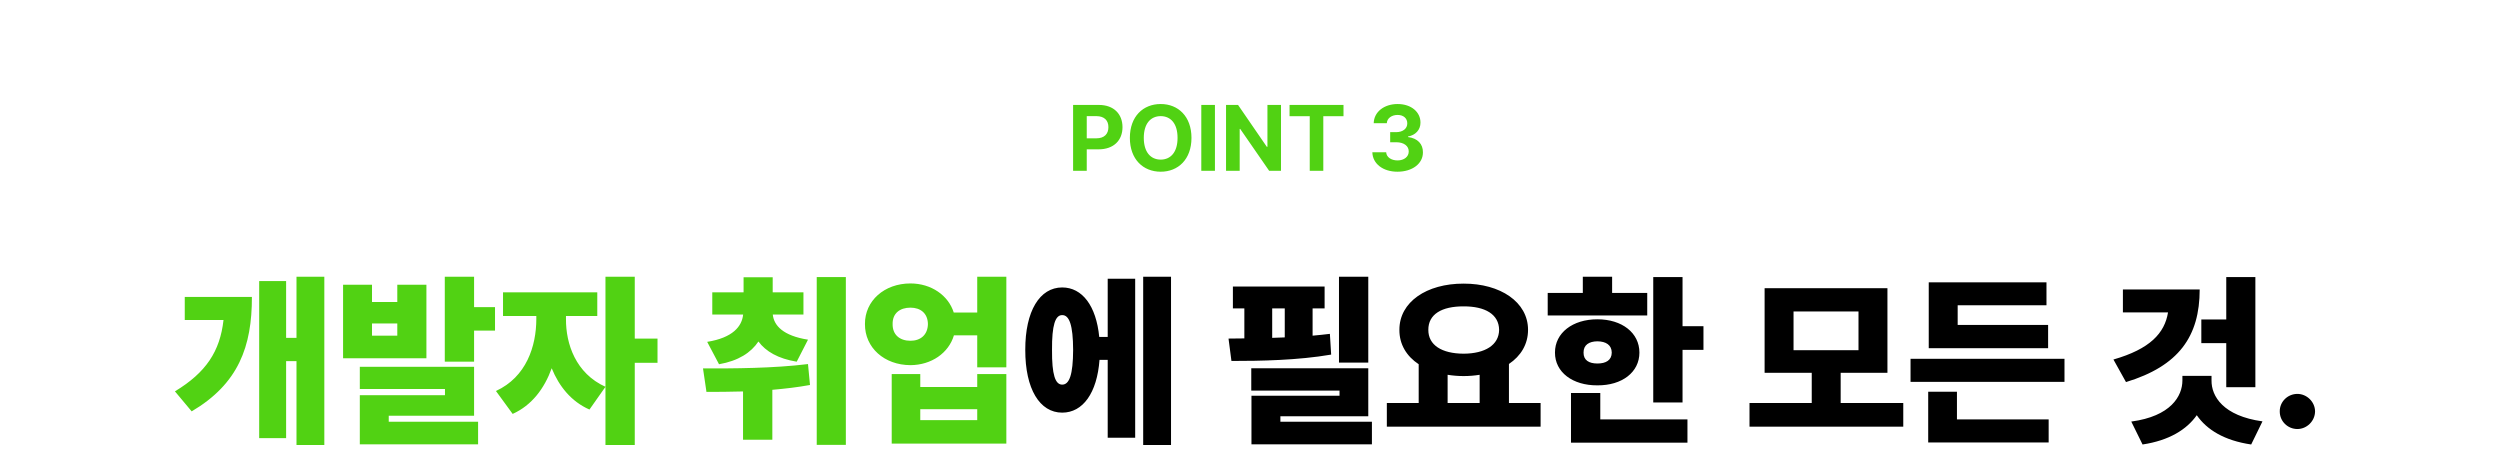 <svg width="322" height="61" viewBox="0 0 322 61" fill="none" xmlns="http://www.w3.org/2000/svg">
<g filter="url(#filter0_d_978_99650)">
<path d="M138.215 12H139.973V9.234H141.496C143.453 9.234 144.578 8.068 144.578 6.375C144.578 4.705 143.471 3.516 141.543 3.516H138.215V12ZM139.973 7.816V4.957H141.215C142.258 4.963 142.768 5.531 142.762 6.375C142.768 7.23 142.258 7.816 141.215 7.816H139.973ZM153.461 7.758C153.461 4.986 151.744 3.398 149.5 3.398C147.238 3.398 145.527 4.986 145.527 7.758C145.527 10.518 147.238 12.117 149.5 12.117C151.744 12.117 153.461 10.529 153.461 7.758ZM147.32 7.758C147.32 5.941 148.182 4.963 149.5 4.957C150.807 4.963 151.674 5.941 151.668 7.758C151.674 9.568 150.807 10.553 149.5 10.559C148.182 10.553 147.32 9.568 147.32 7.758ZM156.484 3.516H154.727V12H156.484V3.516ZM164.992 3.516H163.246V8.906H163.164L159.461 3.516H157.914V12H159.672V6.609H159.742L163.469 12H164.992V3.516ZM166.094 4.969H168.695V12H170.441V4.969H173.043V3.516H166.094V4.969ZM179.992 12.117C181.908 12.117 183.285 11.074 183.273 9.621C183.285 8.561 182.6 7.805 181.352 7.652V7.582C182.301 7.412 182.963 6.738 182.957 5.789C182.963 4.447 181.785 3.398 180.016 3.398C178.275 3.398 176.963 4.412 176.934 5.871H178.621C178.65 5.221 179.266 4.799 180.016 4.805C180.766 4.799 181.264 5.244 181.258 5.895C181.264 6.562 180.678 7.02 179.84 7.02H179.055V8.32H179.84C180.836 8.326 181.451 8.812 181.445 9.504C181.451 10.19 180.848 10.658 180.004 10.664C179.184 10.658 178.568 10.242 178.539 9.609H176.758C176.793 11.092 178.129 12.117 179.992 12.117Z" fill="#51D213"/>
<path d="M41.773 25.641H38.188V33.516H36.852V26.203H33.383V46.43H36.852V36.516H38.188V47.32H41.773V25.641ZM22.531 40.406L24.688 42.984C30.723 39.422 32.457 34.629 32.445 28.242H23.797V31.219H28.789C28.332 35.262 26.539 37.98 22.531 40.406ZM47.914 26.672H44.188V36.141H54.922V26.672H51.172V28.898H47.914V26.672ZM46.344 47.227H61.578V44.32H50.07V43.547H61.062V37.242H46.344V40.102H57.312V40.898H46.344V47.227ZM47.914 33.234V31.664H51.172V33.234H47.914ZM57.289 36.586H61.062V32.578H63.758V29.555H61.062V25.641H57.289V36.586ZM72.898 31.078V30.703H76.93V27.656H64.789V30.703H69.078V31.078C69.078 34.594 67.789 38.566 63.875 40.359L66.031 43.312C68.504 42.199 70.121 40.031 71.059 37.43C72.008 39.762 73.578 41.719 75.922 42.75L77.984 39.82C74.152 38.086 72.875 34.289 72.898 31.078ZM77.984 47.32H81.758V36.727H84.688V33.609H81.758V25.641H77.984V47.32ZM103.484 27.656H99.523V25.711H95.773V27.656H91.742V30.516H95.715C95.562 32.039 94.379 33.504 91.086 34.031L92.609 36.914C95.106 36.48 96.734 35.414 97.684 33.984C98.633 35.262 100.227 36.199 102.617 36.586L104.07 33.75C100.859 33.246 99.676 31.922 99.535 30.516H103.484V27.656ZM90.547 37.453L90.992 40.477C92.422 40.477 94.016 40.465 95.703 40.418V46.641H99.477V40.207C101.094 40.066 102.734 39.879 104.328 39.586L104.07 36.891C99.652 37.441 94.426 37.465 90.547 37.453ZM105.195 47.297H108.945V25.688H105.195V47.297ZM117.266 26.508C113.902 26.508 111.383 28.746 111.406 31.734C111.383 34.781 113.902 37.02 117.266 37.031C119.961 37.02 122.188 35.473 122.867 33.188H125.867V37.312H129.617V25.641H125.867V30.258H122.844C122.152 28.043 119.938 26.508 117.266 26.508ZM114.852 47.133H129.617V38.18H125.867V39.844H118.531V38.18H114.852V47.133ZM114.969 31.734C114.945 30.352 115.906 29.625 117.266 29.625C118.566 29.625 119.492 30.352 119.516 31.734C119.492 33.129 118.566 33.891 117.266 33.891C115.906 33.891 114.945 33.129 114.969 31.734ZM118.531 44.109V42.703H125.867V44.109H118.531Z" fill="#51D213"/>
<path d="M150.828 25.641H147.242V47.32H150.828V25.641ZM132.055 35.062C132.043 40.102 133.918 43.148 136.812 43.148C139.473 43.148 141.301 40.617 141.617 36.352H142.672V46.383H146.211V25.898H142.672V33.398H141.582C141.195 29.391 139.391 27.023 136.812 27.023C133.918 27.023 132.043 30.059 132.055 35.062ZM135.5 35.062C135.477 31.875 135.922 30.574 136.812 30.586C137.727 30.574 138.207 31.875 138.219 35.062C138.207 38.285 137.727 39.539 136.812 39.539C135.922 39.539 135.477 38.285 135.5 35.062ZM176.234 25.641H172.461V36.703H176.234V25.641ZM158.234 33.609L158.609 36.492C162.336 36.492 167.164 36.41 171.453 35.672L171.289 33C170.562 33.094 169.824 33.164 169.062 33.234V29.719H170.609V26.906H158.797V29.719H160.273V33.586C159.559 33.598 158.879 33.598 158.234 33.609ZM161.164 40.312H172.531V40.969H161.188V47.227H176.703V44.32H164.914V43.617H176.234V37.43H161.164V40.312ZM163.859 33.516V29.719H165.477V33.457C164.938 33.48 164.398 33.492 163.859 33.516ZM198.43 41.906H194.352V36.879C195.887 35.848 196.812 34.336 196.812 32.484C196.812 28.898 193.238 26.52 188.516 26.531C183.746 26.52 180.23 28.898 180.242 32.484C180.23 34.359 181.168 35.883 182.727 36.914V41.906H178.625V44.953H198.43V41.906ZM183.969 32.484C183.957 30.48 185.691 29.449 188.516 29.461C191.281 29.449 193.062 30.48 193.086 32.484C193.062 34.441 191.281 35.543 188.516 35.555C185.691 35.543 183.957 34.441 183.969 32.484ZM186.453 41.906V38.273C187.109 38.379 187.801 38.438 188.516 38.438C189.23 38.438 189.922 38.379 190.578 38.273V41.906H186.453ZM216.711 25.688H212.938V41.836H216.711V35.062H219.406V32.016H216.711V25.688ZM199.344 30.633H212.164V27.727H207.641V25.641H203.867V27.727H199.344V30.633ZM200.281 35.414C200.27 37.945 202.566 39.656 205.742 39.633C208.918 39.656 211.156 37.945 211.156 35.414C211.156 32.871 208.918 31.125 205.742 31.125C202.566 31.125 200.27 32.871 200.281 35.414ZM202.344 47.016H217.344V44.016H206.117V40.617H202.344V47.016ZM203.961 35.414C203.949 34.43 204.664 33.973 205.742 33.961C206.844 33.973 207.582 34.43 207.594 35.414C207.582 36.398 206.844 36.82 205.742 36.82C204.664 36.82 203.949 36.398 203.961 35.414ZM245.141 41.906H237.078V38.016H243.102V27.117H227.281V38.016H233.352V41.906H225.336V44.953H245.141V41.906ZM231.008 35.109V30.117H239.375V35.109H231.008ZM265.906 36.211H246.078V39.188H265.906V36.211ZM248.352 46.992H263.867V44.016H252.055V40.453H248.352V46.992ZM248.422 34.852H263.797V31.852H252.148V29.32H263.586V26.367H248.422V34.852ZM290.492 25.688H286.742V31.148H283.531V34.195H286.742V39.867H290.492V25.688ZM272.211 36.305L273.828 39.211C280.613 37.148 283.32 33.34 283.32 27.281H273.43V30.234H279.242C278.809 32.918 276.91 34.957 272.211 36.305ZM274.508 44.297L275.961 47.25C279.383 46.734 281.645 45.328 282.945 43.477C284.223 45.34 286.496 46.746 289.953 47.25L291.406 44.273C286.344 43.57 284.82 41.039 284.844 39V38.414H281.094V39C281.094 41.027 279.594 43.617 274.508 44.297ZM295.906 45.258C297.102 45.258 298.168 44.25 298.18 42.984C298.168 41.742 297.102 40.734 295.906 40.734C294.652 40.734 293.621 41.742 293.633 42.984C293.621 44.25 294.652 45.258 295.906 45.258Z" fill="black"/>
</g>
<defs>
<filter id="filter0_d_978_99650" x="-2.5" y="0" width="327" height="64" filterUnits="userSpaceOnUse" color-interpolation-filters="sRGB">
<feFlood flood-opacity="0" result="BackgroundImageFix"/>
<feColorMatrix in="SourceAlpha" type="matrix" values="0 0 0 0 0 0 0 0 0 0 0 0 0 0 0 0 0 0 127 0" result="hardAlpha"/>
<feOffset dy="10"/>
<feGaussianBlur stdDeviation="1.5"/>
<feColorMatrix type="matrix" values="0 0 0 0 0 0 0 0 0 0 0 0 0 0 0 0 0 0 0.1 0"/>
<feBlend mode="normal" in2="BackgroundImageFix" result="effect1_dropShadow_978_99650"/>
<feBlend mode="normal" in="SourceGraphic" in2="effect1_dropShadow_978_99650" result="shape"/>
</filter>
</defs>
</svg>
